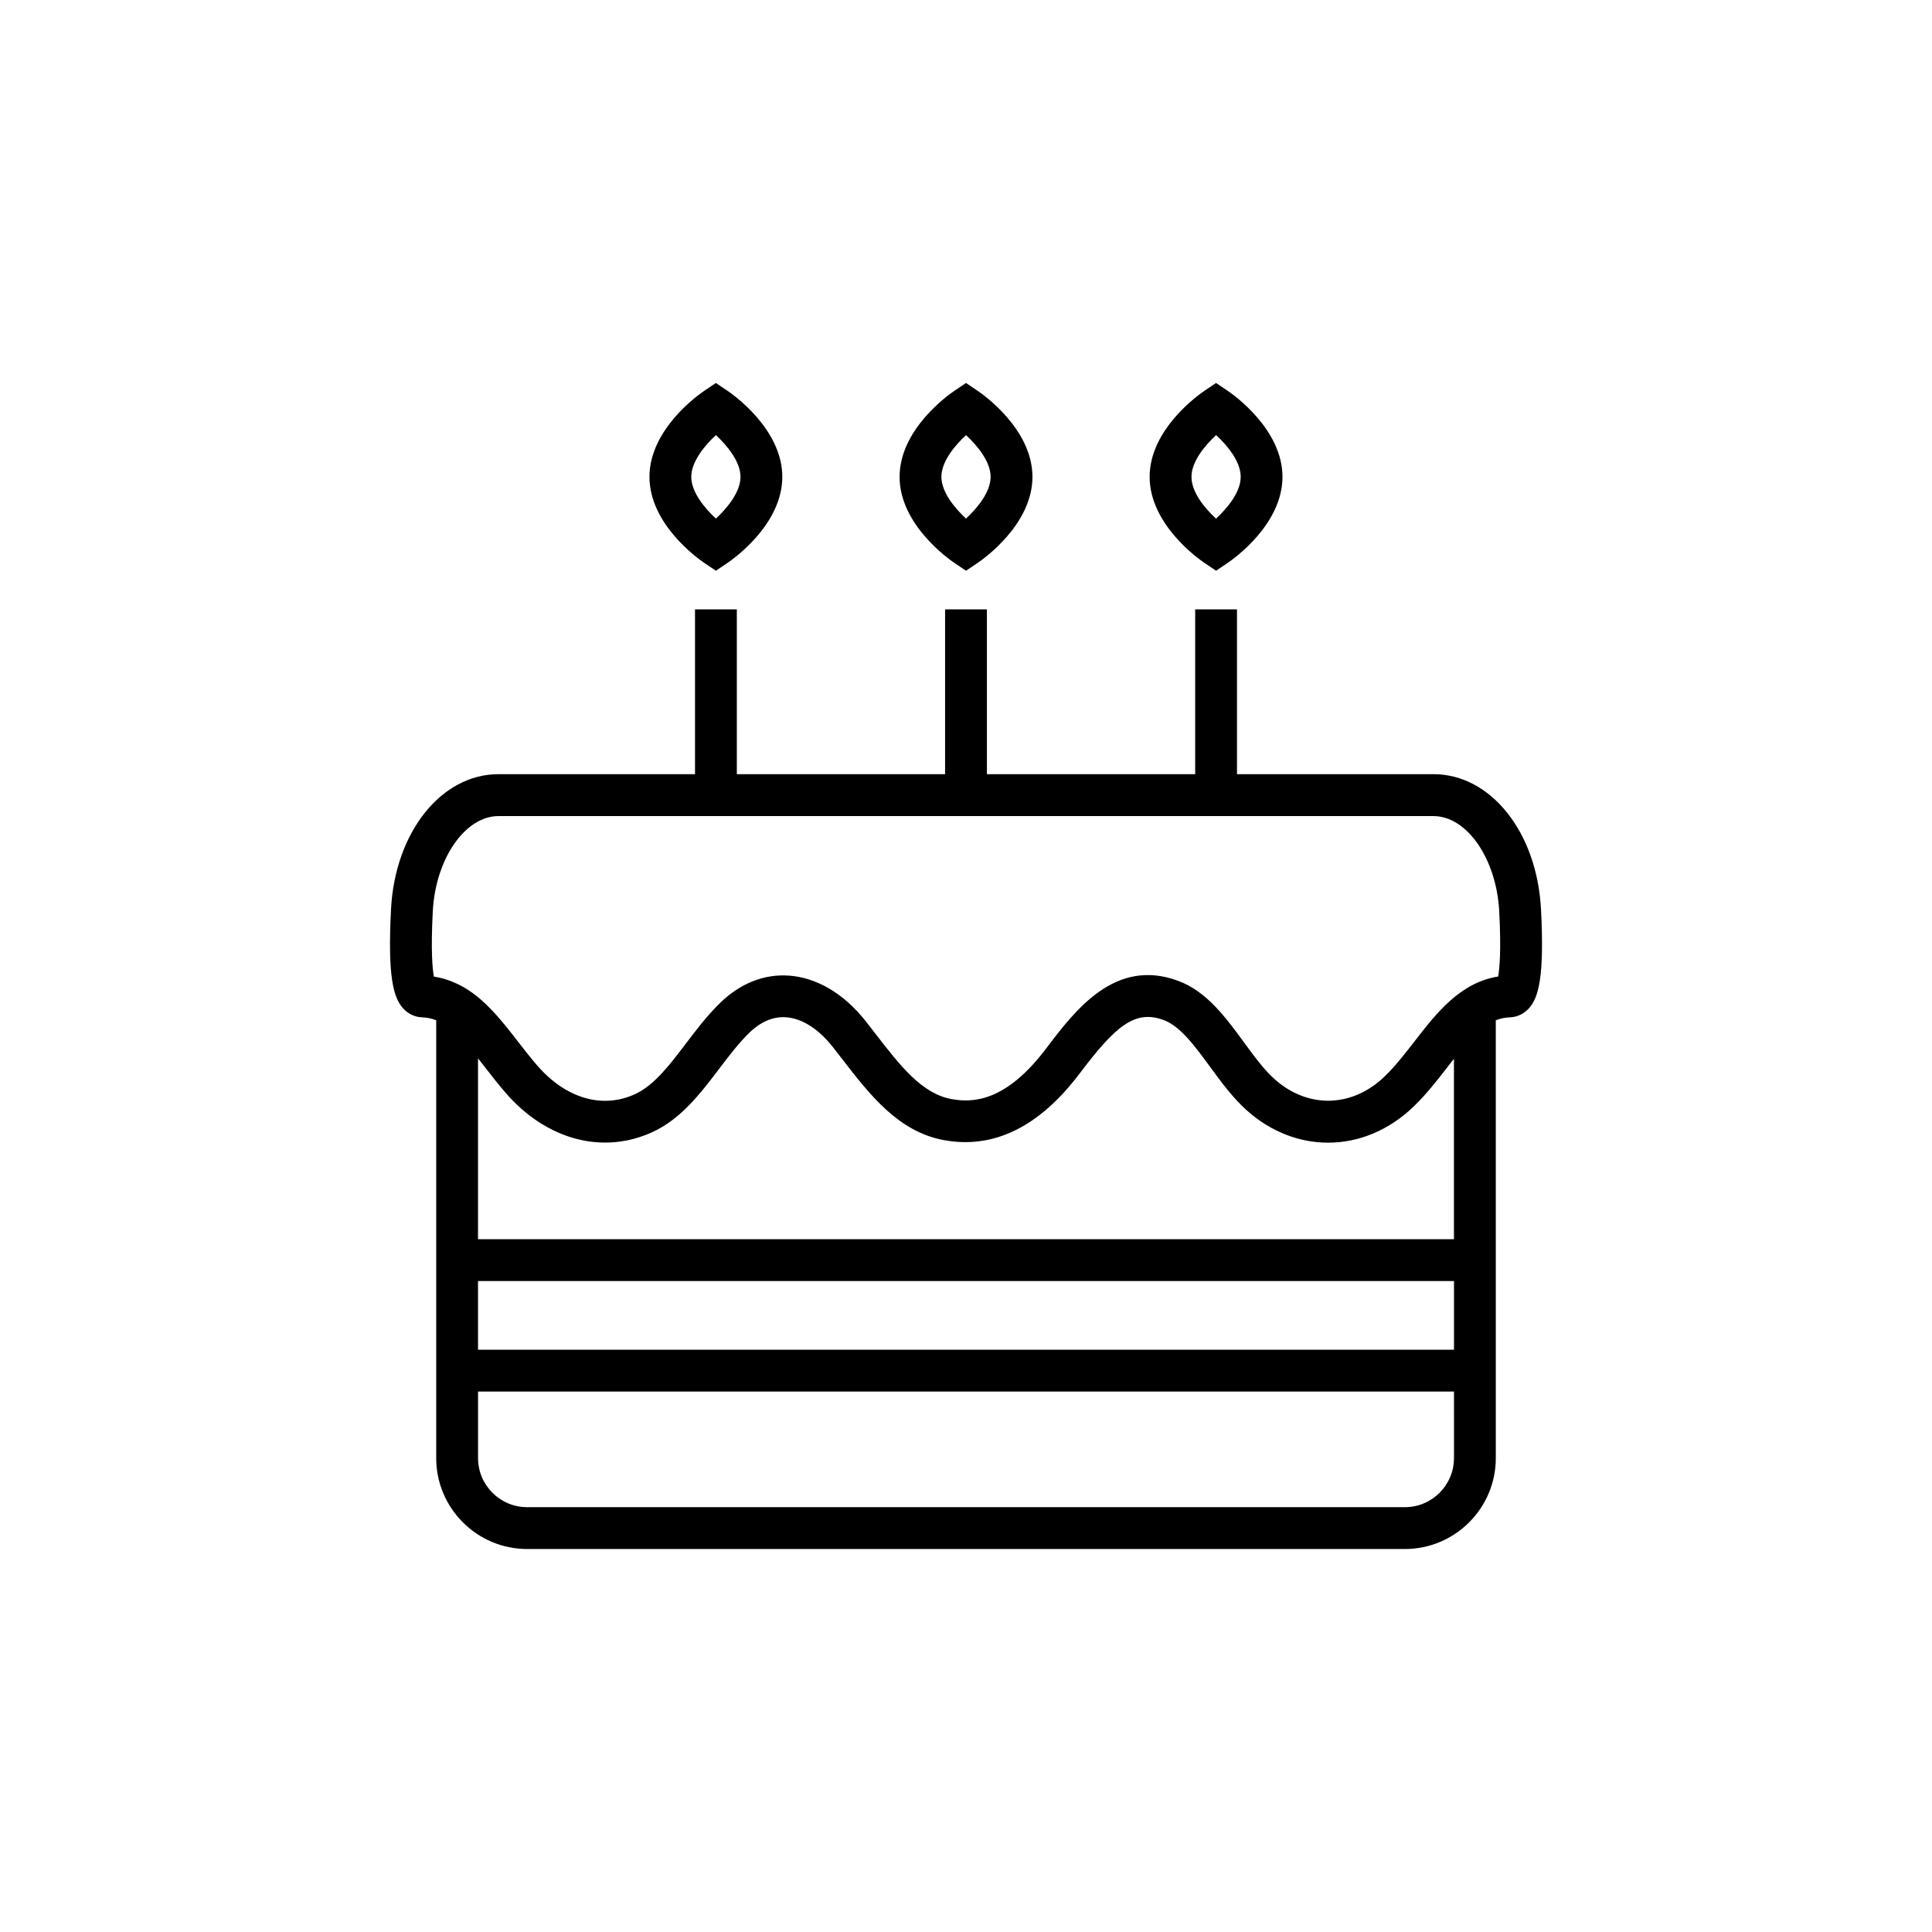 <?xml version="1.0" encoding="UTF-8"?>
<!-- Uploaded to: SVG Repo, www.svgrepo.com, Generator: SVG Repo Mixer Tools -->
<svg fill="#000000" width="800px" height="800px" version="1.1" viewBox="144 144 512 512" xmlns="http://www.w3.org/2000/svg">
 <g>
  <path d="m552.38 384.98c-1.047-20.418-13.297-35.816-28.492-35.816h-52.07v-43.672h-11.082v43.672h-55.195v-43.672h-11.082v43.672h-55.191v-43.672h-11.082v43.672h-52.07c-15.191 0-27.438 15.395-28.492 35.812-0.922 17.879 0.629 23.441 3.246 26.289 1.324 1.445 3.094 2.273 4.973 2.336 1.305 0.047 2.539 0.301 3.758 0.777v116.03c0 13.285 10.812 24.098 24.098 24.098h232.61c13.285 0 24.098-10.812 24.098-24.098v-58l-0.004-58.02c1.184-0.465 2.422-0.742 3.758-0.785h0.004c1.879-0.066 3.641-0.898 4.969-2.336 2.621-2.844 4.172-8.402 3.254-26.285zm-281.7 98.508h258.64v18.203h-258.64zm258.64 46.918c0 7.176-5.84 13.012-13.012 13.012h-232.61c-7.176 0-13.012-5.84-13.012-13.012v-17.629h258.64zm-258.64-58v-47.938c0.59 0.75 1.188 1.512 1.793 2.293 1.75 2.246 3.551 4.574 5.535 6.863 10.812 12.469 25.719 16.445 38.918 10.379 7.594-3.508 12.707-10.238 17.648-16.746 2.648-3.488 5.152-6.781 7.945-9.508 3.062-2.988 6.332-4.383 9.734-4.168 4.238 0.273 8.645 3.062 12.418 7.844 0.871 1.102 1.723 2.207 2.57 3.301 7.289 9.422 14.832 19.164 26.84 21.406 13.203 2.457 25.312-3.461 35.98-17.578 9.391-12.398 14.559-17.121 22.332-14.227 4.402 1.633 8.242 6.871 12.309 12.418 2.984 4.066 6.066 8.273 9.773 11.566 6.394 5.684 13.941 8.508 21.488 8.508 8.062 0 16.117-3.231 22.738-9.645 3.394-3.289 6.238-6.957 8.988-10.508 0.559-0.719 1.098-1.41 1.621-2.082v47.816zm270.34-69.617c-10.082 1.594-16.43 9.789-22.086 17.094-2.508 3.238-5.106 6.59-7.941 9.336-8.605 8.34-20.32 8.664-29.156 0.812-2.832-2.508-5.438-6.066-8.191-9.828-4.852-6.625-9.875-13.477-17.391-16.258-16.73-6.223-27.312 7.734-35.031 17.938-10.715 14.176-19.469 14.418-25.109 13.371-7.856-1.465-13.531-8.801-20.102-17.297-0.863-1.113-1.738-2.242-2.629-3.375-5.75-7.285-13-11.562-20.41-12.043-6.57-0.434-12.863 2.098-18.191 7.297-3.379 3.293-6.254 7.078-9.027 10.734-4.312 5.68-8.387 11.043-13.461 13.387-8.66 3.981-18.344 1.148-25.91-7.578-1.789-2.062-3.5-4.262-5.152-6.394-2.207-2.848-4.492-5.785-6.934-8.332-3.199-3.356-8.133-7.719-15.316-8.848-0.383-2.074-0.828-6.848-0.293-17.242 0.715-13.949 8.535-25.297 17.422-25.297l247.78 0.004c8.887 0 16.707 11.352 17.422 25.301 0.531 10.371 0.09 15.145-0.289 17.219z"/>
  <path d="m396.9 293.16 3.102 2.09 3.102-2.09c1.484-1.004 14.504-10.156 14.504-22.789 0-12.629-13.023-21.785-14.504-22.789l-3.102-2.09-3.098 2.09c-1.484 1.004-14.504 10.156-14.504 22.789-0.004 12.633 13.016 21.785 14.5 22.789zm3.102-33.852c2.973 2.754 6.523 7.019 6.523 11.062 0 4.047-3.559 8.309-6.523 11.062-2.973-2.754-6.523-7.019-6.523-11.062-0.004-4.043 3.555-8.309 6.523-11.062z"/>
  <path d="m463.17 293.16 3.098 2.09 3.098-2.09c1.484-1.004 14.504-10.156 14.504-22.789 0-12.629-13.023-21.785-14.504-22.789l-3.098-2.09-3.098 2.09c-1.484 1.004-14.504 10.156-14.504 22.789 0 12.633 13.023 21.785 14.504 22.789zm3.113-33.863c2.969 2.742 6.516 6.988 6.516 11.078 0 4.051-3.566 8.324-6.535 11.078-2.969-2.742-6.508-6.988-6.508-11.078-0.008-4.055 3.559-8.32 6.527-11.078z"/>
  <path d="m330.62 293.16 3.098 2.09 3.098-2.09c1.484-1.004 14.504-10.156 14.504-22.789 0-12.629-13.023-21.785-14.504-22.789l-3.098-2.09-3.098 2.09c-1.484 1.004-14.504 10.156-14.504 22.789 0 12.633 13.016 21.785 14.504 22.789zm3.098-33.852c2.973 2.754 6.523 7.019 6.523 11.062 0 4.047-3.559 8.309-6.523 11.062-2.973-2.754-6.523-7.019-6.523-11.062 0.004-4.043 3.562-8.309 6.523-11.062z"/>
 </g>
</svg>